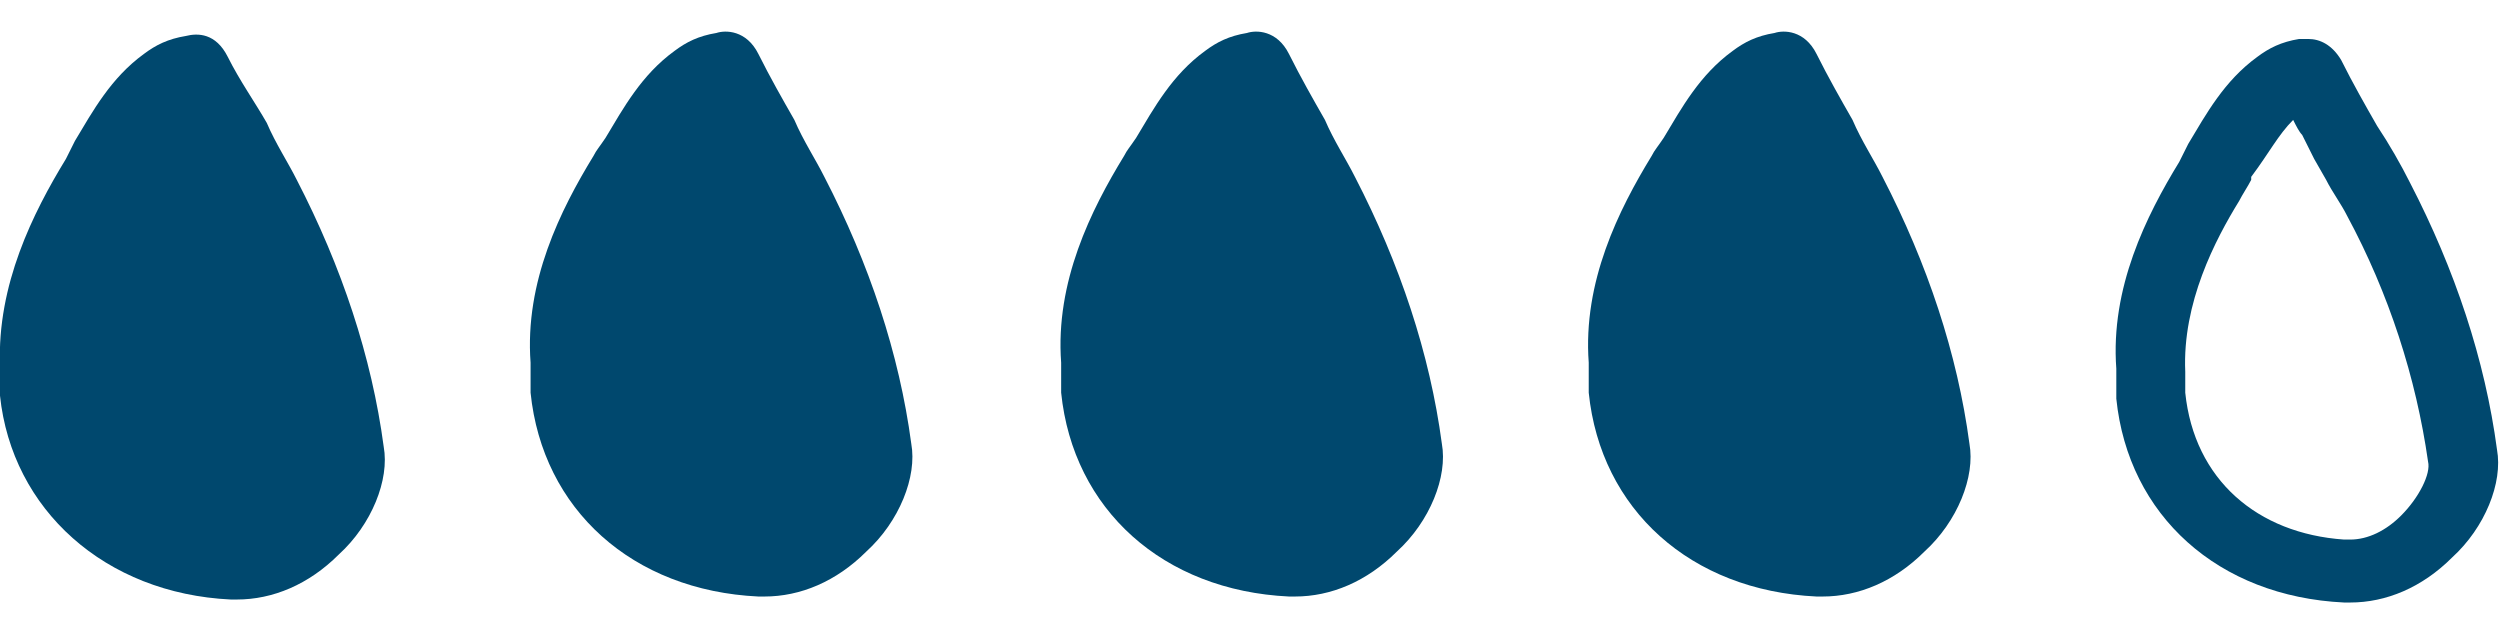 <svg xml:space="preserve" style="enable-background:new 0 0 83.4 21;" viewBox="0 0 83.4 21" height="21px" width="83.4px" y="0px" x="0px" xmlns:xlink="http://www.w3.org/1999/xlink" xmlns="http://www.w3.org/2000/svg" id="Layer_1" version="1.1">
<style type="text/css">
	.st0{display:none;fill:#00486E;}
	.st1{fill:#00486E;}
</style>
<path d="M41.3,3.8c0.1,0.2,0.2,0.4,0.3,0.5L42,5.1l0.4,0.7c0.2,0.4,0.5,0.8,0.7,1.2c1.4,2.6,2.3,5.4,2.7,8.2
	c0.1,0.4-0.3,1.2-0.9,1.8c-0.5,0.5-1.1,0.8-1.7,0.8H43c-2.9-0.2-5-2-5.3-4.9c0-0.1,0-0.2,0-0.3v-0.2v-0.1v-0.1
	c-0.1-2.3,1-4.4,1.8-5.7c0.1-0.2,0.3-0.5,0.4-0.7V5.7C40.5,4.9,40.8,4.3,41.3,3.8 M41.8,1.1c-0.1,0-0.2,0-0.3,0
	c-0.6,0.1-1,0.3-1.4,0.6c-1.1,0.8-1.7,1.9-2.3,2.9c-0.1,0.2-0.2,0.4-0.3,0.6c-1.1,1.8-2.3,4.2-2.1,6.9v0.3c0,0.2,0,0.4,0,0.7
	c0.4,3.9,3.4,6.6,7.6,6.8h0.2c1.2,0,2.4-0.5,3.4-1.5c1.1-1,1.7-2.5,1.5-3.6c-0.4-3-1.4-6-2.9-8.9c-0.3-0.6-0.7-1.3-1.1-1.9
	c-0.4-0.7-0.8-1.4-1.2-2.2C42.6,1.3,42.2,1.1,41.8,1.1L41.8,1.1z" class="st0"></path>
<path d="M8.9,4.1C8.5,3.4,8,2.7,7.6,1.9s-1-0.8-1.4-0.7c-0.6,0.1-1,0.3-1.4,0.6C3.7,2.6,3.1,3.7,2.5,4.7
	C2.4,4.9,2.3,5.1,2.2,5.3C1.1,7.1-0.1,9.5,0,12.2v0.3c0,0.2,0,0.4,0,0.7C0.4,17,3.5,19.8,7.7,20h0.2c1.2,0,2.4-0.5,3.4-1.5
	c1.1-1,1.7-2.5,1.5-3.6c-0.4-3-1.4-6-2.9-8.9C9.6,5.4,9.2,4.8,8.9,4.1z" class="st1"></path>
<path d="M26.5,4c-0.4-0.7-0.8-1.4-1.2-2.2C24.9,1,24.2,1,23.9,1.1c-0.6,0.1-1,0.3-1.4,0.6c-1.1,0.8-1.7,1.9-2.3,2.9
	C20,4.9,19.9,5,19.8,5.2c-1.1,1.8-2.3,4.2-2.1,6.9v0.3c0,0.2,0,0.4,0,0.7c0.4,3.9,3.4,6.6,7.6,6.8h0.2c1.2,0,2.4-0.5,3.4-1.5
	c1.1-1,1.7-2.5,1.5-3.6c-0.4-3-1.4-6-2.9-8.9C27.2,5.3,26.8,4.7,26.5,4z" class="st1"></path>
<path d="M59,4c0.1,0.2,0.2,0.4,0.3,0.5l0.4,0.8L60.1,6c0.2,0.4,0.5,0.8,0.7,1.2c1.4,2.6,2.3,5.4,2.7,8.2
	c0.1,0.4-0.3,1.2-0.9,1.8c-0.5,0.5-1.1,0.8-1.7,0.8h-0.2c-2.9-0.2-5-2-5.3-4.9c0-0.1,0-0.2,0-0.3v-0.2v-0.1v-0.1
	c-0.1-2.3,1-4.4,1.8-5.7c0.1-0.2,0.3-0.5,0.4-0.7V5.9C58.2,5.1,58.5,4.5,59,4 M59.5,1.3c-0.1,0-0.2,0-0.3,0c-0.6,0.1-1,0.3-1.4,0.6
	c-1.1,0.8-1.7,1.9-2.3,2.9c-0.1,0.2-0.2,0.4-0.3,0.6c-1.1,1.8-2.3,4.2-2.1,6.9v0.3c0,0.2,0,0.4,0,0.7c0.4,3.9,3.4,6.6,7.6,6.8h0.2
	c1.2,0,2.4-0.5,3.4-1.5c1.1-1,1.7-2.5,1.5-3.6c-0.4-3-1.4-6-2.9-8.9c-0.3-0.6-0.7-1.3-1.1-1.9C61.4,3.5,61,2.8,60.6,2
	C60.3,1.5,59.9,1.3,59.5,1.3L59.5,1.3z" class="st0"></path>
<path d="M76.5,4c0.1,0.2,0.2,0.4,0.3,0.5l0.4,0.8L77.6,6c0.2,0.4,0.5,0.8,0.7,1.2c1.4,2.6,2.3,5.4,2.7,8.2
	c0.1,0.4-0.3,1.2-0.9,1.8C79.6,17.7,79,18,78.4,18h-0.2c-2.9-0.2-5-2-5.3-4.9c0-0.1,0-0.2,0-0.3v-0.2v-0.1v-0.1
	c-0.1-2.3,1-4.4,1.8-5.7C74.8,6.5,75,6.2,75.1,6V5.9C75.7,5.1,76,4.5,76.5,4 M77,1.3c-0.1,0-0.2,0-0.3,0c-0.6,0.1-1,0.3-1.4,0.6
	c-1.1,0.8-1.7,1.9-2.3,2.9c-0.1,0.2-0.2,0.4-0.3,0.6c-1.1,1.8-2.3,4.2-2.1,6.9v0.3c0,0.2,0,0.4,0,0.7c0.4,3.9,3.4,6.6,7.6,6.8h0.2
	c1.2,0,2.4-0.5,3.4-1.5c1.1-1,1.7-2.5,1.5-3.6c-0.4-3-1.4-6-2.9-8.9c-0.3-0.6-0.7-1.3-1.1-1.9c-0.4-0.7-0.8-1.4-1.2-2.2
	C77.8,1.5,77.4,1.3,77,1.3L77,1.3z" class="st1"></path>
<path d="M44.2,4c-0.4-0.7-0.8-1.4-1.2-2.2C42.6,1,41.9,1,41.6,1.1c-0.6,0.1-1,0.3-1.4,0.6c-1.1,0.8-1.7,1.9-2.3,2.9
	c-0.2,0.3-0.3,0.4-0.4,0.6c-1.1,1.8-2.3,4.2-2.1,6.9v0.3c0,0.2,0,0.4,0,0.7c0.4,3.9,3.4,6.6,7.6,6.8h0.2c1.2,0,2.4-0.5,3.4-1.5
	c1.1-1,1.7-2.5,1.5-3.6c-0.4-3-1.4-6-2.9-8.9C44.9,5.3,44.5,4.7,44.2,4z" class="st1"></path>
<path d="M61.8,4c-0.4-0.7-0.8-1.4-1.2-2.2S59.5,1,59.2,1.1c-0.6,0.1-1,0.3-1.4,0.6c-1.1,0.8-1.7,1.9-2.3,2.9
	c-0.2,0.3-0.3,0.4-0.4,0.6C54,7,52.8,9.4,53,12.1v0.3c0,0.2,0,0.4,0,0.7c0.4,3.9,3.4,6.6,7.6,6.8h0.2c1.2,0,2.4-0.5,3.4-1.5
	c1.1-1,1.7-2.5,1.5-3.6c-0.4-3-1.4-6-2.9-8.9C62.5,5.3,62.1,4.7,61.8,4z" class="st1"></path>
</svg>

